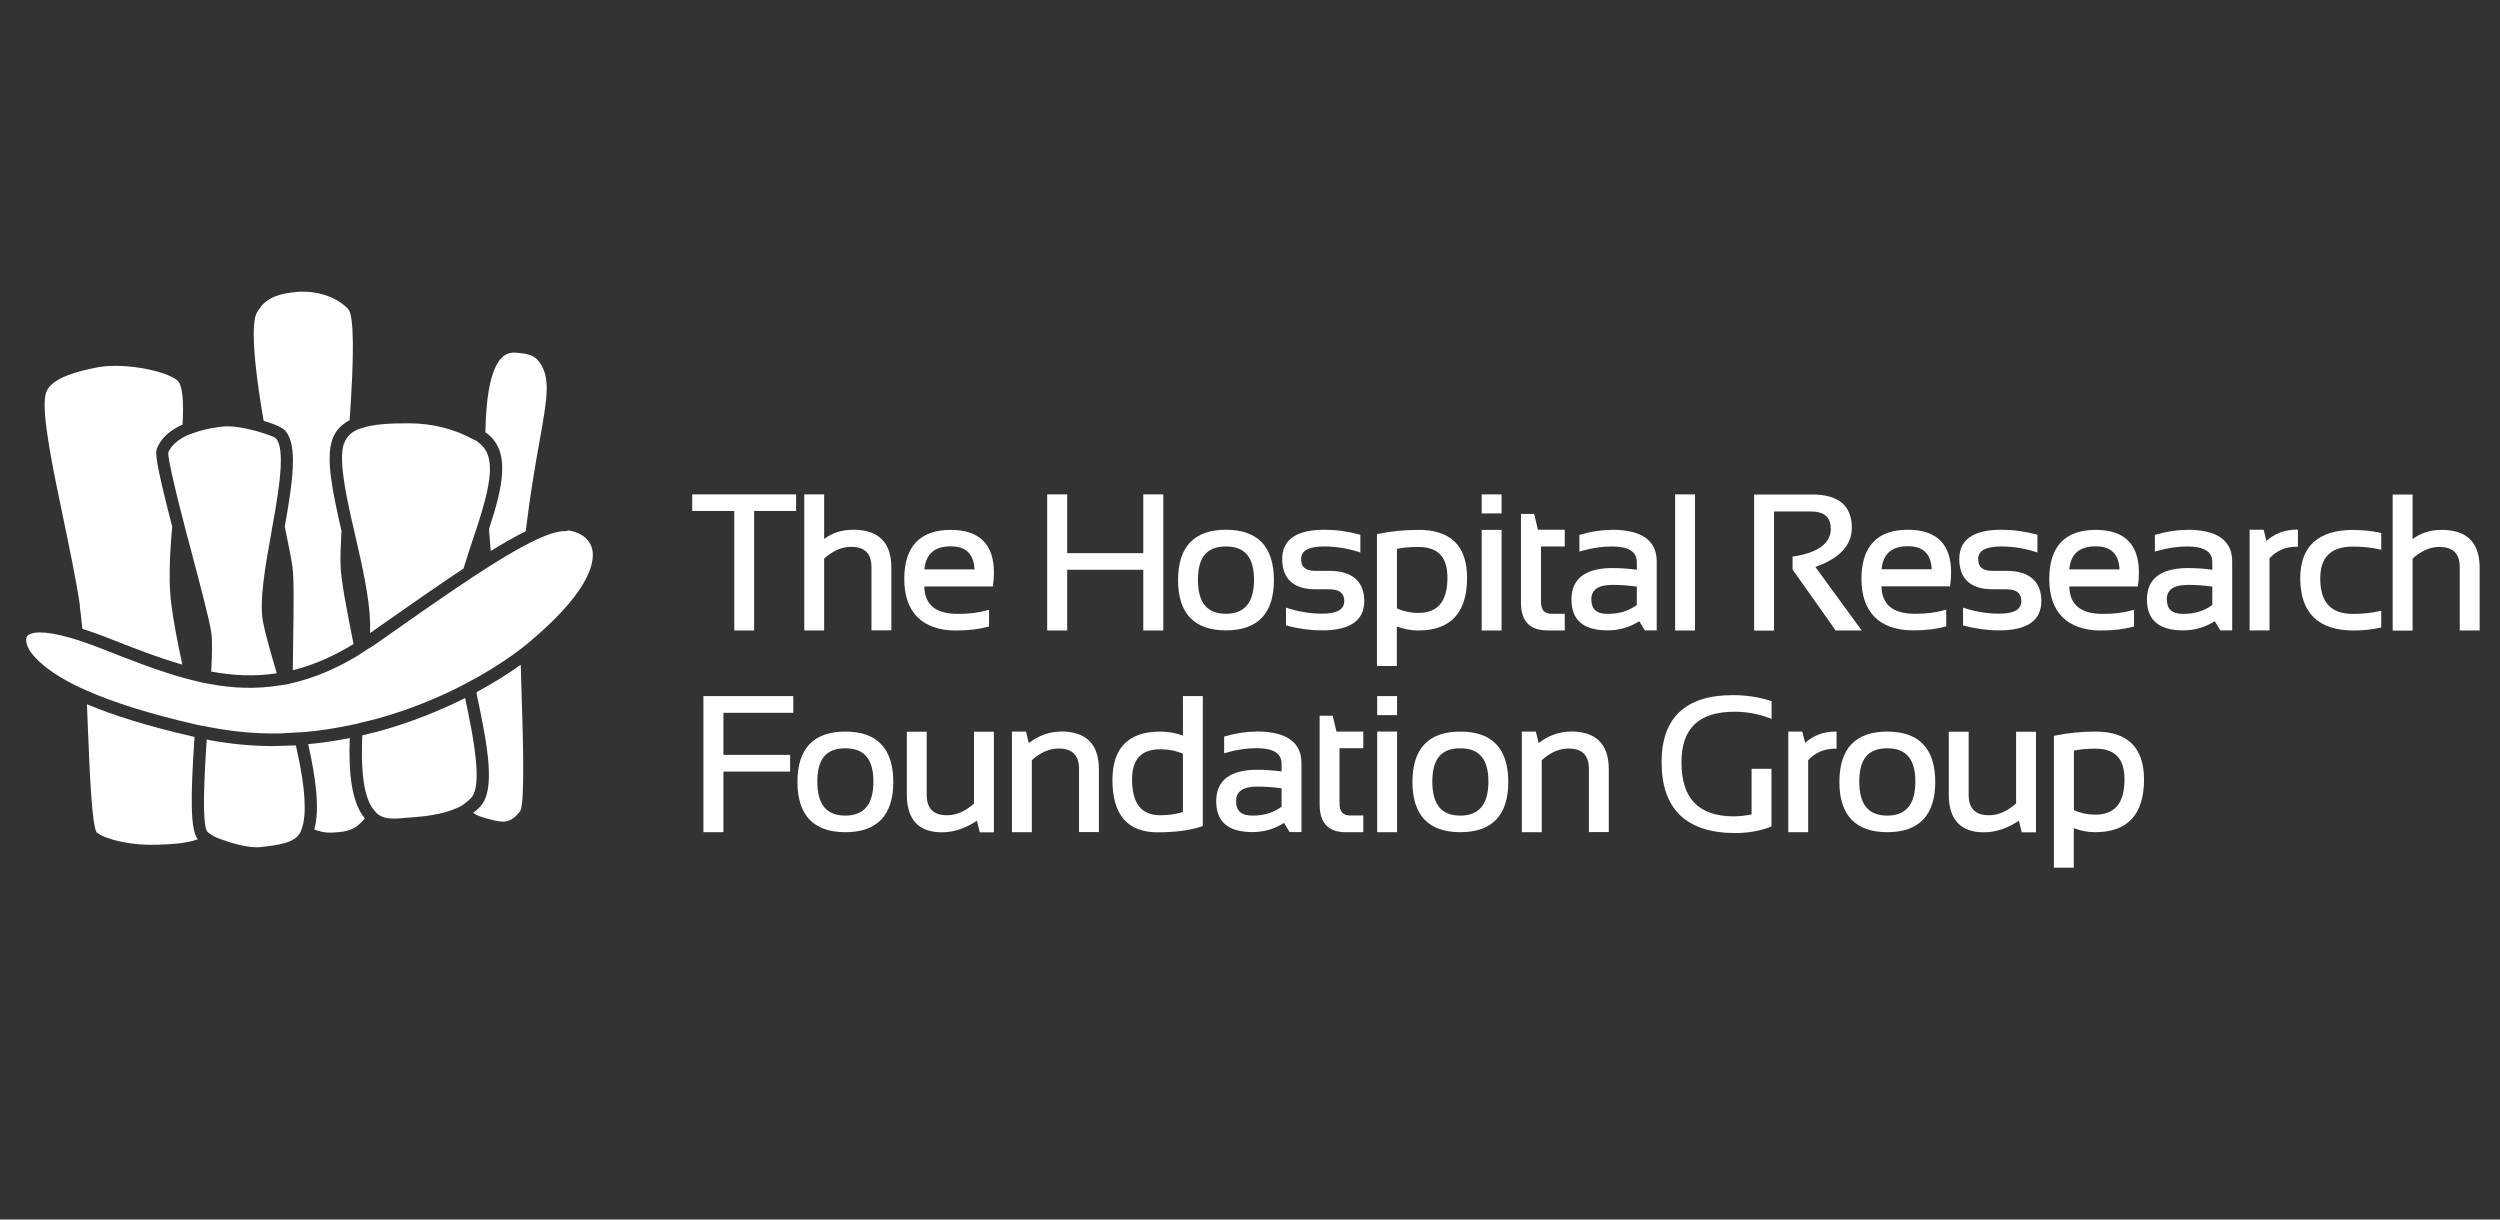 <?xml version="1.0" encoding="UTF-8"?><svg id="Layer_1" xmlns="http://www.w3.org/2000/svg" viewBox="0 0 205 100"><rect x="0" y="0" width="205" height="100" fill="#333333" stroke="none"/><defs><style>.cls-1{fill:#fff;stroke-width:0px;}</style></defs><polygon class="cls-1" points="56.76 41.9 60.21 41.9 60.21 51.7 61.84 51.7 61.84 41.9 65.28 41.9 65.28 40.54 56.76 40.54 56.76 41.9"/><path class="cls-1" d="m67.59,45.8c.7-.64,1.44-.96,2.2-.96,1.13,0,1.67.55,1.67,1.68v5.17h1.63v-5.15c0-2.06-1.05-3.1-3.12-3.1-.92,0-1.73.25-2.39.76v-3.66h-1.63v11.16h1.63v-5.9Z"/><path class="cls-1" d="m78.4,51.7c1.02,0,1.9-.11,2.62-.31l.08-.02v-1.37l-.14.04c-.7.2-1.5.3-2.4.3-1.82,0-2.73-.73-2.77-2.25h5.63v-.09c.06-.37.08-.72.08-1.05,0-2.32-1.19-3.5-3.54-3.5-2.52,0-3.81,1.36-3.81,4.03s1.43,4.22,4.25,4.22Zm-.44-6.9c1.25,0,1.89.62,1.95,1.89h-4.11c.12-1.27.83-1.89,2.16-1.89Z"/><polygon class="cls-1" points="87.51 46.72 93.75 46.72 93.75 51.7 95.39 51.7 95.39 40.54 93.75 40.54 93.75 45.36 87.51 45.36 87.51 40.54 85.87 40.54 85.87 51.7 87.51 51.7 87.51 46.72"/><path class="cls-1" d="m100.53,51.69c2.61,0,3.93-1.39,3.93-4.12s-1.32-4.13-3.93-4.13-3.93,1.39-3.93,4.13c0,2.73,1.33,4.12,3.93,4.12Zm0-6.88c1.55,0,2.3.89,2.3,2.73s-.75,2.79-2.3,2.79-2.3-.91-2.3-2.79.75-2.73,2.3-2.73Z"/><path class="cls-1" d="m108.99,46.81h-1.15c-.79,0-1.15-.31-1.15-.96,0-.7.62-1.04,1.9-1.04.94,0,1.89.15,2.82.45l.14.05v-1.46l-.08-.02c-.95-.26-1.92-.39-2.88-.39-2.29,0-3.45.81-3.45,2.4s.91,2.48,2.71,2.48h1.15c.83,0,1.23.32,1.23.96,0,.7-.59,1.04-1.81,1.04-.95,0-1.9-.15-2.83-.45l-.14-.05v1.46l.08.02c.95.26,1.92.39,2.89.39,2.29,0,3.45-.81,3.45-2.4s-.96-2.48-2.86-2.48Z"/><path class="cls-1" d="m114.54,51.37c.57.22,1.16.33,1.76.33,2.65,0,4-1.45,4-4.32,0-2.61-1.34-3.93-3.97-3.93-1.14,0-2.26.11-3.33.33l-.09.02v10.81h1.63v-3.24Zm0-6.36c.51-.11,1.1-.16,1.77-.16,1.6,0,2.38.82,2.38,2.51,0,1.95-.78,2.9-2.39,2.9-.64,0-1.23-.13-1.75-.37v-4.88Z"/><rect class="cls-1" x="121.5" y="40.54" width="1.63" height="1.56"/><rect class="cls-1" x="121.5" y="43.45" width="1.63" height="8.25"/><path class="cls-1" d="m126.85,51.7h1.46v-1.37h-1.09c-.59,0-.86-.32-.86-1.02v-4.5h1.95v-1.37h-2.2l-.31-1.3h-1.08v7.28c0,1.51.72,2.27,2.13,2.27Z"/><path class="cls-1" d="m132.16,43.45c-.83,0-1.7.13-2.57.39l-.08.02v1.37l.14-.04c.85-.25,1.7-.38,2.51-.38,1.38,0,2.06.42,2.06,1.28v.63c-.66-.09-1.33-.14-1.99-.14-2.23,0-3.37.87-3.37,2.58s1,2.53,2.98,2.53c.92,0,1.79-.25,2.58-.75l.46.75h.97v-5.65c0-1.73-1.24-2.6-3.69-2.6Zm2.06,6.16c-.65.48-1.45.73-2.38.73s-1.35-.39-1.35-1.19.57-1.19,1.74-1.19c.66,0,1.33.05,1.99.14v1.52Z"/><rect class="cls-1" x="137.36" y="40.54" width="1.63" height="11.16"/><path class="cls-1" d="m150.13,43.33c0,1.21-1.02,1.98-3.05,2.3h-.09v1.07l3.5,4.95.03.05h2.14l-3.8-5.21c1.98-.7,2.99-1.78,2.99-3.21,0-1.81-1.09-2.73-3.23-2.73h-4.78v11.16h1.63v-9.77h3.01c1.1,0,1.64.46,1.64,1.41Z"/><path class="cls-1" d="m157.05,50.33c-1.82,0-2.73-.73-2.77-2.25h5.63v-.09c.06-.37.08-.72.08-1.05,0-2.32-1.19-3.5-3.54-3.5-2.52,0-3.81,1.36-3.81,4.03s1.43,4.22,4.25,4.22c1.02,0,1.9-.11,2.62-.31l.08-.02v-1.37l-.14.04c-.7.2-1.5.3-2.4.3Zm-.6-5.54c1.25,0,1.89.62,1.95,1.89h-4.11c.12-1.27.83-1.89,2.16-1.89Z"/><path class="cls-1" d="m164.51,46.81h-1.15c-.79,0-1.15-.31-1.15-.96,0-.7.62-1.04,1.9-1.04.94,0,1.89.15,2.82.45l.14.05v-1.46l-.08-.02c-.95-.26-1.92-.39-2.88-.39-2.29,0-3.45.81-3.45,2.4s.91,2.48,2.71,2.48h1.15c.83,0,1.23.32,1.23.96,0,.7-.59,1.04-1.81,1.04-.95,0-1.9-.15-2.83-.45l-.14-.05v1.46l.08.02c.95.26,1.92.39,2.89.39,2.29,0,3.45-.81,3.45-2.4s-.96-2.48-2.86-2.48Z"/><path class="cls-1" d="m172.29,51.7c1.02,0,1.9-.11,2.62-.31l.08-.02v-1.37l-.14.04c-.7.2-1.5.3-2.4.3-1.82,0-2.73-.73-2.77-2.25h5.63v-.09c.06-.37.08-.72.08-1.05,0-2.32-1.19-3.5-3.54-3.5-2.52,0-3.81,1.36-3.81,4.03s1.43,4.22,4.25,4.22Zm-.44-6.9c1.25,0,1.89.62,1.95,1.89h-4.12c.12-1.27.83-1.89,2.16-1.89Z"/><path class="cls-1" d="m179.35,43.45c-.83,0-1.7.13-2.57.39l-.08.02v1.37l.14-.04c.85-.25,1.7-.38,2.51-.38,1.38,0,2.06.42,2.06,1.28v.63c-.66-.09-1.33-.14-1.99-.14-2.23,0-3.37.87-3.37,2.58s1,2.53,2.98,2.53c.92,0,1.79-.25,2.58-.75l.46.75h.97v-5.65c0-1.73-1.24-2.6-3.69-2.6Zm2.06,6.16c-.65.48-1.45.73-2.38.73s-1.35-.39-1.35-1.19.57-1.19,1.74-1.19c.66,0,1.33.05,1.99.14v1.52Z"/><path class="cls-1" d="m185.85,44.37l-.23-.93h-1.15v8.25h1.63v-5.91c.57-.63,1.32-.95,2.22-.95h.11v-1.4h-.11c-.95,0-1.78.31-2.48.93Z"/><path class="cls-1" d="m193.01,43.45c-2.92,0-4.39,1.34-4.39,3.97,0,2.84,1.48,4.28,4.39,4.28.77,0,1.5-.08,2.17-.23l.08-.02v-1.37l-.13.03c-.65.15-1.39.23-2.19.23-1.81,0-2.68-.95-2.68-2.91,0-1.75.88-2.61,2.68-2.61.8,0,1.54.08,2.19.23l.13.03v-1.37l-.08-.02c-.67-.15-1.4-.23-2.17-.23Z"/><path class="cls-1" d="m200.22,43.45c-.92,0-1.73.25-2.39.76v-3.66h-1.63v11.16h1.63v-5.9c.7-.64,1.44-.96,2.2-.96,1.13,0,1.67.55,1.67,1.68v5.17h1.63v-5.15c0-2.06-1.05-3.1-3.12-3.1Z"/><polygon class="cls-1" points="57.68 68.24 59.32 68.24 59.32 63.27 64.79 63.27 64.79 61.9 59.32 61.9 59.32 58.45 65.05 58.45 65.05 57.08 57.68 57.08 57.68 68.24"/><path class="cls-1" d="m69.32,59.99c-2.61,0-3.93,1.39-3.93,4.13,0,2.73,1.33,4.12,3.93,4.12s3.93-1.39,3.93-4.12-1.32-4.13-3.93-4.13Zm0,6.89c-1.55,0-2.3-.91-2.3-2.79s.75-2.73,2.3-2.73,2.3.89,2.3,2.73-.75,2.79-2.3,2.79Z"/><path class="cls-1" d="m79.87,65.89c-.7.63-1.44.96-2.21.96-1.12,0-1.67-.55-1.67-1.68v-5.17h-1.63v5.15c0,2.06.97,3.1,2.88,3.1.96,0,1.92-.32,2.87-.95l.23.95h1.16v-8.25h-1.63v5.9Z"/><path class="cls-1" d="m87.01,59.99c-.95,0-1.84.32-2.65.94l-.23-.94h-1.15v8.25h1.63v-5.9c.69-.64,1.44-.96,2.2-.96,1.13,0,1.67.55,1.67,1.68v5.17h1.63v-5.15c0-2.06-1.05-3.1-3.12-3.1Z"/><path class="cls-1" d="m97,60.32c-.59-.22-1.21-.33-1.86-.33-2.6,0-3.92,1.33-3.92,3.97,0,2.85,1.24,4.29,3.7,4.29,1.43,0,2.66-.16,3.64-.49l.07-.03v-10.65h-1.63v3.24Zm0,6.26c-.54.18-1.16.27-1.85.27-1.56,0-2.32-.96-2.32-2.94,0-1.66.76-2.47,2.32-2.47.69,0,1.31.13,1.85.37v4.77Z"/><path class="cls-1" d="m103.03,59.99c-.83,0-1.7.13-2.57.39l-.08.02v1.37l.14-.04c.85-.25,1.7-.38,2.51-.38,1.38,0,2.06.42,2.06,1.28v.63c-.66-.09-1.33-.14-1.99-.14-2.23,0-3.37.87-3.37,2.58s1,2.53,2.98,2.53c.92,0,1.79-.25,2.58-.75l.46.75h.97v-5.65c0-1.73-1.24-2.6-3.69-2.6Zm2.06,6.16c-.65.48-1.45.73-2.38.73s-1.35-.39-1.35-1.19.57-1.19,1.74-1.19c.66,0,1.33.05,1.99.14v1.52Z"/><path class="cls-1" d="m109.29,58.69h-1.08v7.28c0,1.51.72,2.27,2.13,2.27h1.45v-1.37h-1.09c-.59,0-.86-.32-.86-1.02v-4.5h1.95v-1.36h-2.2l-.31-1.3Z"/><rect class="cls-1" x="112.93" y="57.08" width="1.63" height="1.56"/><rect class="cls-1" x="112.93" y="59.99" width="1.63" height="8.25"/><path class="cls-1" d="m119.75,59.99c-2.61,0-3.93,1.39-3.93,4.13,0,2.73,1.33,4.12,3.93,4.12s3.93-1.39,3.93-4.12-1.32-4.13-3.93-4.13Zm0,6.89c-1.55,0-2.3-.91-2.3-2.79s.75-2.73,2.3-2.73,2.3.89,2.3,2.73-.75,2.79-2.3,2.79Z"/><path class="cls-1" d="m128.81,59.99c-.95,0-1.84.32-2.64.94l-.23-.94h-1.15v8.25h1.63v-5.9c.7-.64,1.44-.96,2.2-.96,1.13,0,1.67.55,1.67,1.68v5.17h1.63v-5.15c0-2.06-1.05-3.1-3.12-3.1Z"/><path class="cls-1" d="m142.1,57c-3.88,0-5.85,1.85-5.85,5.5,0,3.85,2.04,5.81,6.05,5.81,1.03,0,2-.17,2.89-.51l.07-.03v-4.73h-1.63v3.74c-.53.11-1.02.16-1.45.16-2.89,0-4.3-1.45-4.3-4.44,0-2.78,1.43-4.14,4.37-4.14.98,0,1.94.18,2.87.53l.15.06v-1.46l-.08-.02c-.95-.31-1.99-.47-3.09-.47Z"/><path class="cls-1" d="m148.02,60.92l-.23-.93h-1.15v8.25h1.63v-5.9c.57-.63,1.32-.95,2.22-.95h.11v-1.4h-.11c-.95,0-1.78.31-2.48.93Z"/><path class="cls-1" d="m154.76,59.99c-2.61,0-3.93,1.39-3.93,4.13,0,2.73,1.33,4.12,3.93,4.12s3.93-1.39,3.93-4.12-1.32-4.13-3.93-4.13Zm0,6.89c-1.55,0-2.3-.91-2.3-2.79s.75-2.73,2.3-2.73,2.3.89,2.3,2.73-.75,2.79-2.3,2.79Z"/><path class="cls-1" d="m165.31,65.89c-.7.63-1.44.96-2.21.96-1.12,0-1.67-.55-1.67-1.68v-5.17h-1.63v5.15c0,2.06.97,3.1,2.88,3.1.96,0,1.92-.32,2.87-.95l.23.95h1.17v-8.25h-1.63v5.9Z"/><path class="cls-1" d="m171.84,59.99c-1.14,0-2.26.11-3.33.33l-.09.02v10.81h1.63v-3.24c.57.22,1.16.33,1.76.33,2.65,0,4-1.45,4-4.32,0-2.61-1.34-3.93-3.97-3.93Zm-.03,6.81c-.64,0-1.23-.13-1.75-.37v-4.88c.51-.11,1.1-.16,1.77-.16,1.6,0,2.38.82,2.38,2.51,0,1.95-.78,2.9-2.39,2.9Z"/><path class="cls-1" d="m23.24,35.17c.53.46.78,1.29.78,2.61,0,1.52-.33,3.5-.67,5.41l.02.07c.29,1.43.52,2.56.61,3.21.14,1,.1,3.27.06,6.15-.01.75-.02,1.54-.03,2.34,1.6-.4,3.24-1.08,4.98-2.15l-.02-.11c-.52-2.64-.98-4.92-1.04-6.27-.03-.66,0-1.59.07-2.91-.75-3.26-1.28-5.89-.76-7.45.23-.7.72-1.24,1.43-1.62.39-5.48.35-8.53-.1-9.08-.44-.53-1.74-1.45-3.72-1.45-.2,0-.41,0-.63.03-2.12.2-2.72.94-3.15,1.68-.34.6-.52,2.65.55,8.88.52.15,1.3.41,1.6.67Z"/><path class="cls-1" d="m28.69,60.52c-1.11.22-2.25.39-3.42.5.63,2.78.97,5.35.5,7,.71.26,1.19.3,1.97.22,1.13-.1,1.54-.44,2.03-.96.05-.05.1-.11.14-.18-1.12-1.35-1.33-3.83-1.23-6.59Z"/><path class="cls-1" d="m40.11,43.35v.19c.05.58.09,1.12.13,1.64,1.06-.65,2.02-1.2,2.87-1.62.37-3.08.79-5.47,1.13-7.36.64-3.59.93-5.22-.02-6.52-.42-.57-.91-.67-1.91-.76-.44-.03-.8.08-1.11.36-.87.79-1.34,2.88-1.4,6.17,2.17,1.46,1.4,4.56.31,7.89Z"/><path class="cls-1" d="m42.7,54.51c-1,.72-2.21,1.48-3.6,2.23,0,.05-.02.09-.02.14.95,4.44,1.57,7.94.28,9.28-.14.14-.32.32-.56.49.35.26.76.38,1.51.57.98.24,1.57.32,2.35-.72.4-.7.22-6.23.09-10.27-.02-.58-.04-1.16-.05-1.72Z"/><path class="cls-1" d="m15.96,60.43c-3.96-.9-6.79-1.82-8.83-2.68.03.68.06,1.36.08,2.02.14,3.54.33,7.94.72,8.5.84.62,2.96,1.07,4.89,1,1.1-.04,2.41-.08,3.4-.45-.62-.79-.6-3.38-.27-8.4Z"/><path class="cls-1" d="m6.54,49.71c.08.56.15,1.19.21,1.85.6.19,1.24.42,1.94.69,2.19.86,4.24,1.67,6.26,2.25-.39-1.83-.73-3.55-.9-4.94-.21-1.59-.18-3.56.07-6.38-1.39-5.36-1.39-6.06-1.25-6.41.33-.83,1.04-1.48,2.1-1.96.02-.44.04-.86.04-1.25,0-1.07-.11-1.81-.33-2.2-.36-.63-2.9-1.36-5.2-1.36-.57,0-1.12.04-1.63.15-2.61.52-3.88,1.2-4.11,2.18-.36,1.51.56,5.92,1.45,10.18.52,2.5,1.06,5.08,1.37,7.19Z"/><path class="cls-1" d="m24.05,61.13c-.17,0-.34,0-.51.02-.17,0-.33.01-.5.01-.21,0-.41.02-.61.02-1.66,0-3.36-.15-5.08-.46-.13-.02-.27-.05-.4-.08,0,.15-.02.3-.03.45-.04.6-.08,1.25-.11,1.9-.12,2.38-.15,4.79.19,5.21.02.02.07.06.13.11.07.05.16.11.27.18l.08.06s.06.03.08.04c.1.05.26.12.5.21.83.31,2.32.77,3.31.66,1.66-.18,2.59-.38,3.07-.94.09-.1.16-.21.22-.33l.02-.06s.01-.04.02-.05c.07-.17.12-.36.17-.57.32-1.53-.06-4.01-.61-6.38-.07,0-.15,0-.22,0Z"/><path class="cls-1" d="m13.8,37.15c-.02.17.09.91.62,3.13.1.42.22.89.35,1.42.1.41.21.84.34,1.32l.02.07v.02s.62,2.34.62,2.34c.72,2.73,1.4,5.3,1.57,6.38.1.64.08,1.79,0,3.24,1.78.33,3.55.42,5.37.14v-.02c-.5-1.7-.92-3.17-1.12-4.17-.33-1.71.17-4.51.7-7.47l.06-.35.02-.1c.07-.4.15-.82.22-1.24.08-.47.15-.94.22-1.41.14-.97.24-1.91.24-2.68,0-1.22-.24-1.68-.44-1.85-.06-.05-.31-.17-.75-.32-.15-.05-.34-.11-.54-.17-.08-.02-.14-.04-.23-.07-.1-.03-.2-.05-.31-.08-.79-.2-1.52-.32-2.03-.32h-.22c-.66.04-1.67.2-2.59.53-.09.03-.19.06-.29.1l-.24.09-.07.03c-.16.08-.31.16-.45.25-.54.33-.9.72-1.08,1.17Z"/><path class="cls-1" d="m28.2,36.36c-.26.77-.16,2.06.07,3.45.1.62.22,1.25.36,1.88.12.58.25,1.14.37,1.66l.02.07.1.45c.57,2.5,1.17,5.08,1.23,7.18,0,.27,0,.56,0,.86l.58-.41c2.67-1.87,5.02-3.52,7.08-4.88.24-.79.5-1.59.76-2.37l.34-1.02.03-.1c.14-.43.27-.83.38-1.22.17-.56.3-1.08.41-1.56.34-1.53.35-2.68-.12-3.45-.13-.21-.3-.4-.5-.55-.06-.04-.1-.1-.16-.14l-.09-.06c-.08-.05-.17-.08-.25-.12-1.57-.86-3.34-1.31-5.27-1.32-1.34,0-2.82.03-3.9.4-.09.03-.19.05-.27.08-.09.04-.16.08-.24.13-.21.11-.39.24-.53.4-.17.18-.3.4-.38.65Z"/><path class="cls-1" d="m38.63,59.67c-.09-.49-.19-.97-.28-1.43-.07-.34-.14-.68-.21-1-.05.02-.1.05-.14.07-1.98.98-4.26,1.9-6.74,2.6-.16.05-.33.09-.49.13-.16.04-.33.08-.49.12-.19.05-.38.1-.57.14-.1,2.3,0,4.43.66,5.68.11.21.24.38.38.54.04.05.08.11.13.15l.12.11s.1.06.15.09c.53.32,1.2.29,2.66.15l.38-.03c1.36-.12,2.38-.35,3.15-.68.15-.06.3-.12.43-.2h.02s.15-.1.15-.1c.11-.07.19-.14.28-.21.17-.13.31-.26.41-.36.75-.78.45-3.32,0-5.79Z"/><path class="cls-1" d="m46.53,43.55c-.06,0-.12,0-.19,0-.59,0-1.36.24-2.3.67-.17.08-.35.17-.53.26-.17.09-.35.18-.54.28-.8.43-1.69.95-2.67,1.57-.16.1-.32.2-.49.31-.16.1-.32.21-.49.32-.16.1-.31.2-.48.31-.21.14-.42.28-.63.42-.21.14-.41.27-.63.42-1.83,1.23-3.87,2.66-6.1,4.23l-.7.49c-.17.12-.34.22-.52.33-.06.04-.12.08-.19.12-.11.07-.23.15-.34.22-.04.02-.07.05-.11.07-.14.09-.28.19-.41.27-.01,0-.03.01-.04.02-1.82,1.08-3.54,1.76-5.2,2.15-.01,0-.03,0-.04.01-.15.04-.31.08-.46.11,0,0-.02,0-.03,0-.16.03-.32.05-.47.07,0,0-.02,0-.03,0-1.95.32-3.83.24-5.71-.11-.16-.03-.33-.05-.49-.09-.16-.03-.33-.07-.49-.11,0,0,0,0,0,0-.18-.04-.36-.08-.53-.13-.18-.05-.36-.09-.54-.14-2.21-.6-4.46-1.49-6.87-2.44-.54-.21-1.03-.39-1.48-.54-.18-.06-.35-.12-.51-.17-.18-.06-.35-.11-.52-.16-1.18-.34-1.98-.45-2.51-.45-.76,0-.99.22-1.06.3-.22.3.02,1,.4,1.46.71.88,1.86,1.72,3.42,2.51.17.08.34.17.51.25.16.08.34.16.51.23,2.27,1.01,5.26,1.94,8.95,2.79,0,0,0,0,0,0,.16.04.32.08.49.11,0,0,.02,0,.03,0,0,0,.02,0,.03,0,.15.03.29.05.44.08.03,0,.06.01.09.02,2,.4,3.98.57,5.9.53.17,0,.33-.02.5-.03.17,0,.34-.02.51-.03,0,0,0,0,.01,0,.17,0,.34-.02.51-.03.17-.01.34-.01.51-.03,1.27-.11,2.5-.31,3.7-.56.17-.04.34-.07.51-.11.17-.04.34-.09.51-.13.13-.03.25-.06.38-.09.16-.04.33-.08.49-.12.16-.04.33-.09.49-.13,2.53-.72,4.83-1.67,6.81-2.69.09-.05.18-.1.28-.15.06-.03.12-.06.18-.1.12-.07.25-.13.38-.2.03-.01.06-.03.08-.04.16-.09.32-.18.48-.27,1.31-.75,2.44-1.5,3.34-2.19.17-.13.33-.26.49-.39.06-.05.14-.11.2-.16.1-.08.19-.16.29-.25,5.13-4.36,5.13-6.71,4.88-7.52-.29-.94-1.22-1.35-2-1.43Z"/></svg>